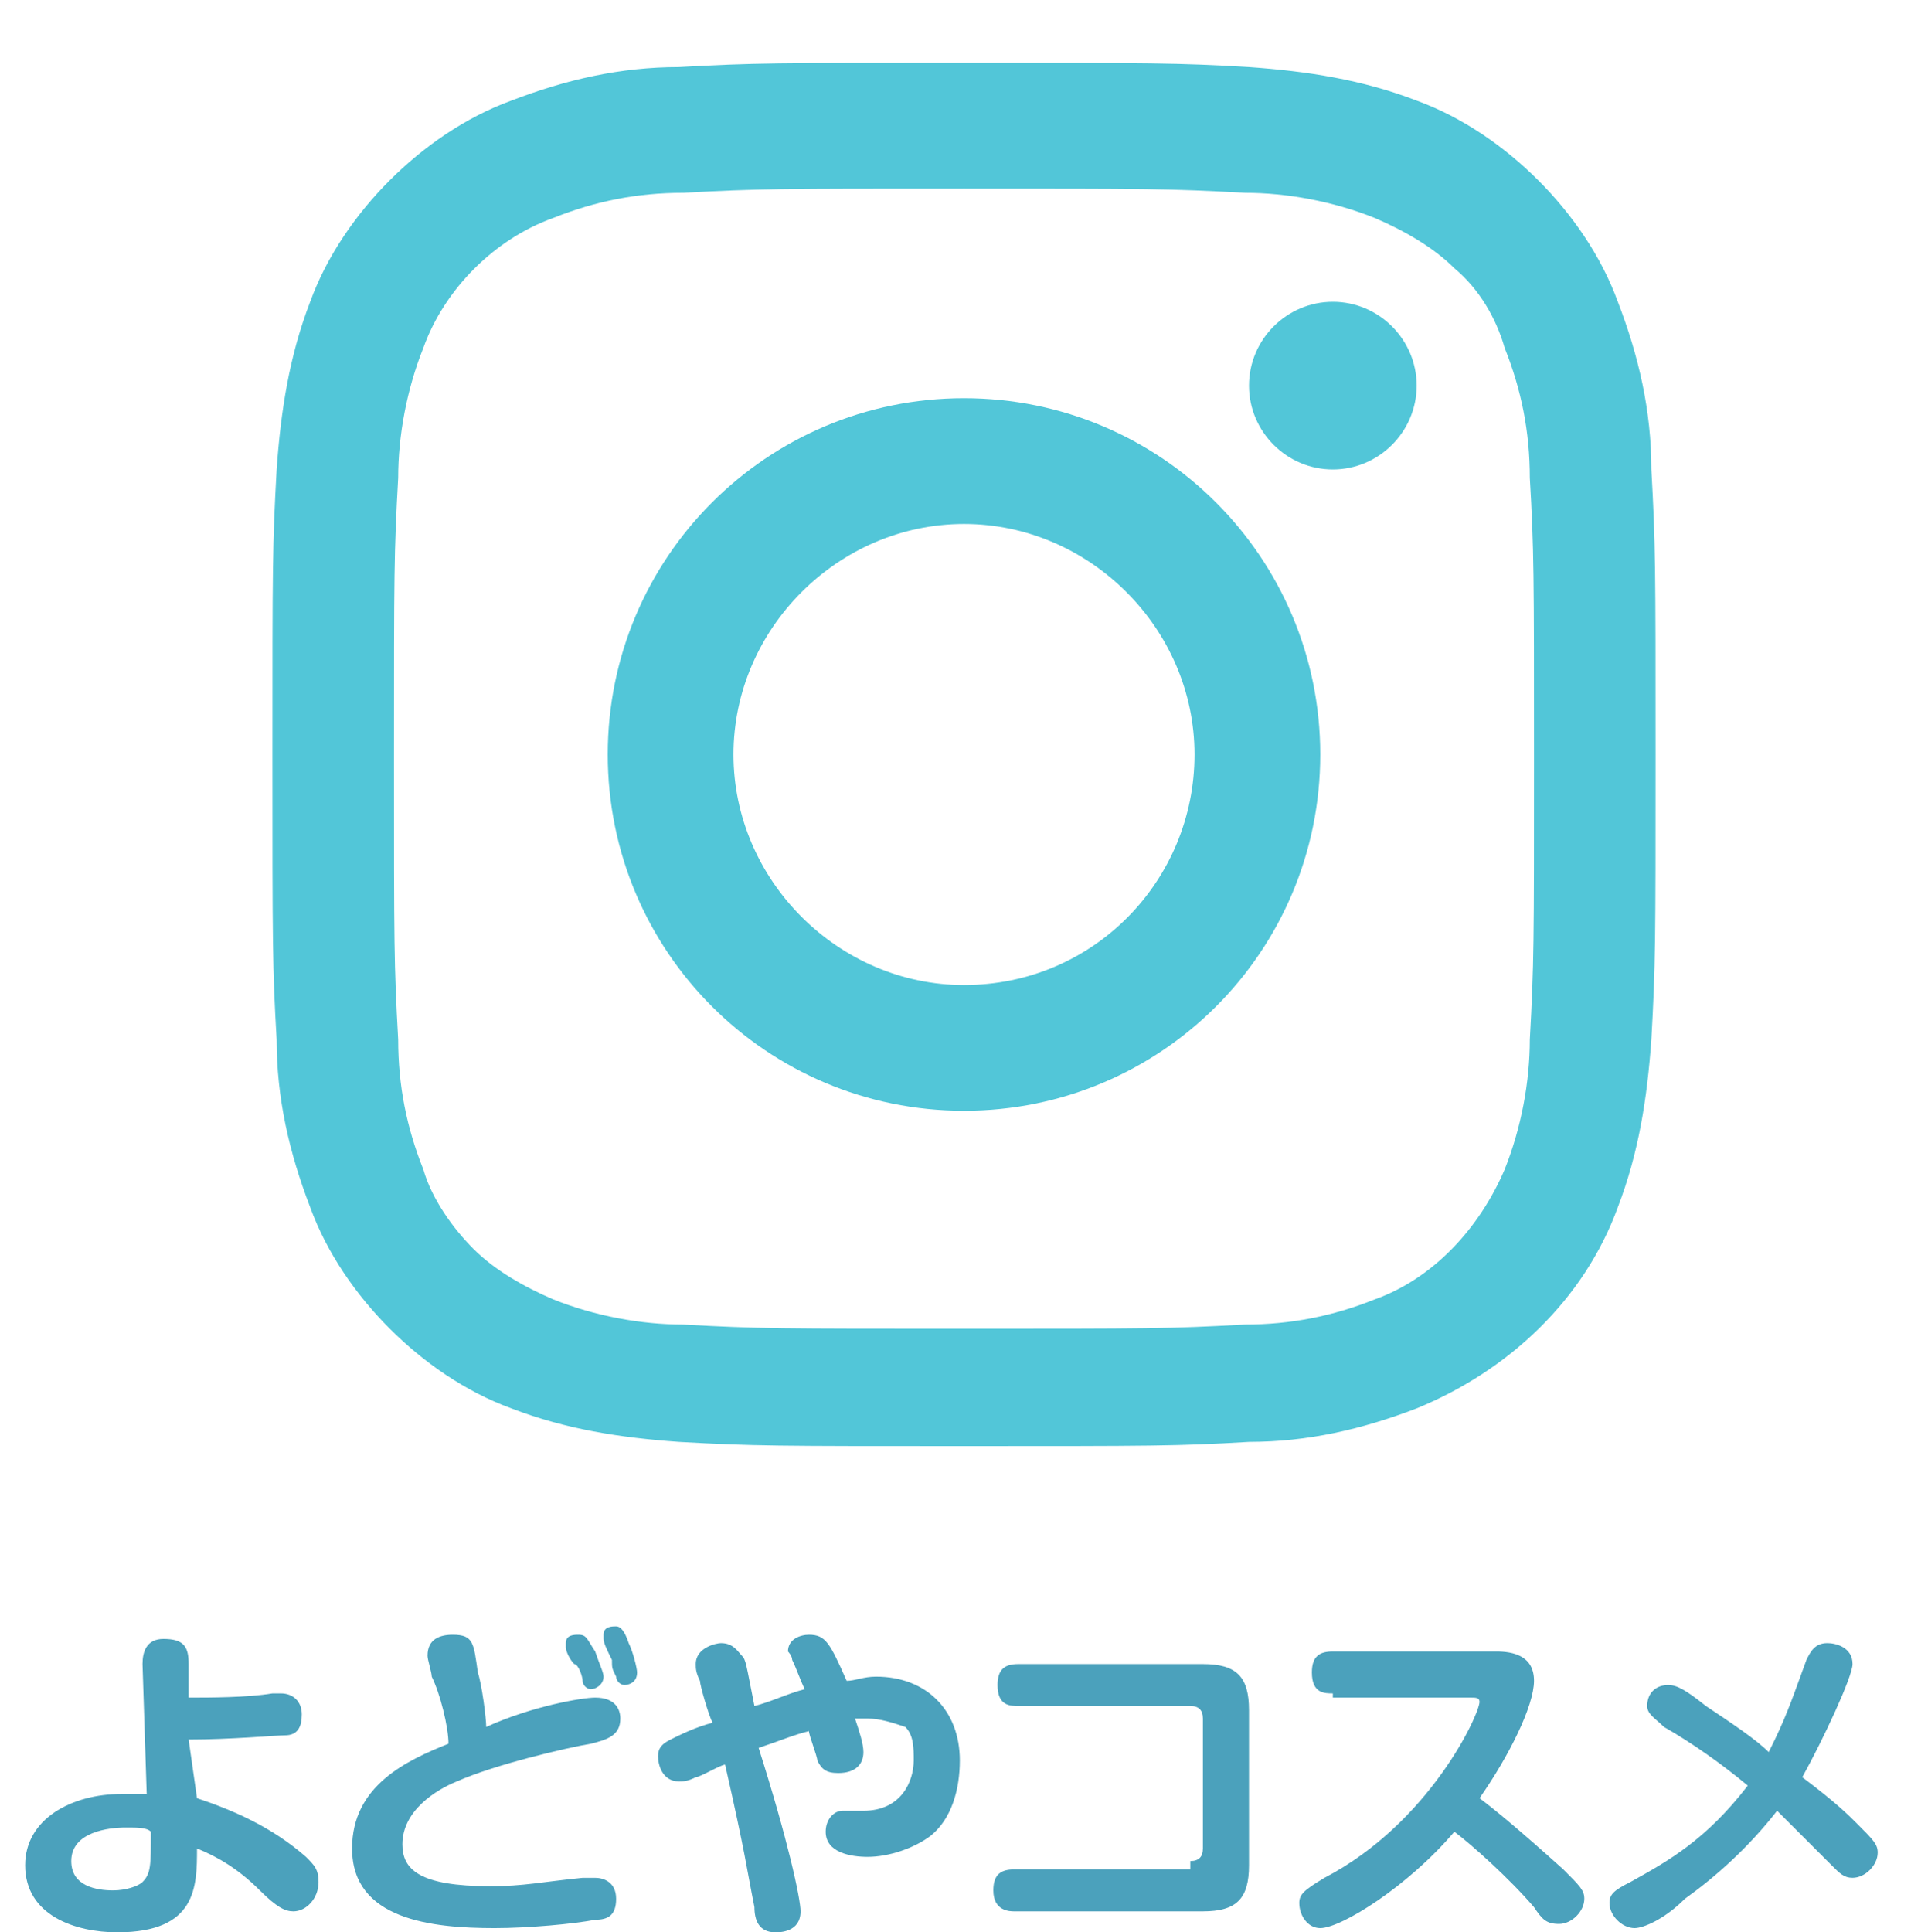 <?xml version="1.0" encoding="utf-8"?>
<!-- Generator: Adobe Illustrator 25.0.0, SVG Export Plug-In . SVG Version: 6.00 Build 0)  -->
<svg version="1.1" id="レイヤー_1" xmlns="http://www.w3.org/2000/svg" xmlns:xlink="http://www.w3.org/1999/xlink" x="0px"
	 y="0px" viewBox="0 0 46 46.1" style="enable-background:new 0 0 46 46.1;" xml:space="preserve">
<style type="text/css">
	.st0{fill:#52C6D8;}
	.st1{fill:none;}
	.st2{enable-background:new    ;}
	.st3{fill:#4BA1BC;}
</style>
<g id="Layer_2">
	<g id="ガイド">
		<path class="st0" d="M23,4.5c4.4,0,4.9,0,6.7,0.1c1,0,2.1,0.2,3.1,0.6c0.7,0.3,1.4,0.7,1.9,1.2c0.6,0.5,1,1.2,1.2,1.9
			c0.4,1,0.6,2,0.6,3.1c0.1,1.7,0.1,2.3,0.1,6.7s0,4.9-0.1,6.7c0,1-0.2,2.1-0.6,3.1c-0.6,1.4-1.7,2.6-3.1,3.1c-1,0.4-2,0.6-3.1,0.6
			c-1.8,0.1-2.3,0.1-6.7,0.1s-4.9,0-6.7-0.1c-1,0-2.1-0.2-3.1-0.6c-0.7-0.3-1.4-0.7-1.9-1.2s-1-1.2-1.2-1.9c-0.4-1-0.6-2-0.6-3.1
			c-0.1-1.8-0.1-2.2-0.1-6.7s0-4.9,0.1-6.7c0-1,0.2-2.1,0.6-3.1c0.5-1.4,1.7-2.6,3.1-3.1c1-0.4,2-0.6,3.1-0.6
			C18.1,4.5,18.6,4.5,23,4.5 M23,1.5c-4.5,0-5,0-6.8,0.1c-1.4,0-2.7,0.3-4,0.8c-1.1,0.4-2.1,1.1-2.9,1.9C8.5,5.1,7.8,6.1,7.4,7.2
			c-0.5,1.3-0.7,2.6-0.8,4C6.5,13,6.5,13.5,6.5,18s0,5.1,0.1,6.8c0,1.4,0.3,2.7,0.8,4c0.4,1.1,1.1,2.1,1.9,2.9
			c0.8,0.8,1.8,1.5,2.9,1.9c1.3,0.5,2.6,0.7,4,0.8c1.8,0.1,2.3,0.1,6.8,0.1s5.1,0,6.8-0.1c1.4,0,2.7-0.3,4-0.8
			c2.2-0.9,4-2.6,4.8-4.8c0.5-1.3,0.7-2.6,0.8-4c0.1-1.8,0.1-2.3,0.1-6.8s0-5-0.1-6.8c0-1.4-0.3-2.7-0.8-4c-0.4-1.1-1.1-2.1-1.9-2.9
			c-0.8-0.8-1.8-1.5-2.9-1.9c-1.3-0.5-2.6-0.7-4-0.8C28.1,1.5,27.5,1.5,23,1.5z"/>
		<path class="st0" d="M23,9.5c-4.7,0-8.5,3.8-8.5,8.5s3.8,8.5,8.5,8.5s8.5-3.8,8.5-8.5l0,0C31.5,13.3,27.7,9.5,23,9.5z M23,23.5
			c-3,0-5.5-2.5-5.5-5.5s2.5-5.5,5.5-5.5s5.5,2.5,5.5,5.5S26.1,23.5,23,23.5L23,23.5L23,23.5z"/>
		<path class="st0" d="M33.8,9.2c0,1.1-0.9,2-2,2c-1.1,0-2-0.9-2-2s0.9-2,2-2C32.9,7.2,33.8,8.1,33.8,9.2z"/>
	</g>
</g>
<rect class="st1" width="46" height="46.1"/>
<g>
	<g class="st2">
		<path class="st3" d="M4.7,42.9c0.9,0.3,1.8,0.7,2.6,1.4c0.2,0.2,0.3,0.3,0.3,0.6c0,0.4-0.3,0.7-0.6,0.7c-0.2,0-0.4-0.1-0.8-0.5
			c-0.5-0.5-1-0.8-1.5-1c0,0.9,0,2-1.9,2c-1,0-2.2-0.4-2.2-1.6c0-1.1,1.1-1.7,2.3-1.7c0.3,0,0.5,0,0.6,0l-0.1-3.1
			c0-0.3,0.1-0.6,0.5-0.6c0.5,0,0.6,0.2,0.6,0.6v0.8c0.5,0,1.4,0,2-0.1c0.1,0,0.2,0,0.2,0c0.3,0,0.5,0.2,0.5,0.5
			c0,0.3-0.1,0.5-0.4,0.5c-0.2,0-1.3,0.1-2.3,0.1L4.7,42.9z M3,43.6c-0.4,0-1.3,0.1-1.3,0.8c0,0.6,0.6,0.7,1,0.7
			c0.3,0,0.6-0.1,0.7-0.2c0.2-0.2,0.2-0.4,0.2-1.2C3.5,43.6,3.3,43.6,3,43.6z"/>
		<path class="st3" d="M14.2,40.5c0.5,0,0.6,0.3,0.6,0.5c0,0.4-0.3,0.5-0.7,0.6c-0.6,0.1-2.3,0.5-3.2,0.9c-0.5,0.2-1.3,0.7-1.3,1.5
			c0,0.6,0.4,1,2.1,1c0.8,0,1.2-0.1,2.2-0.2c0.2,0,0.3,0,0.3,0c0.2,0,0.5,0.1,0.5,0.5c0,0.4-0.2,0.5-0.5,0.5
			c-0.5,0.1-1.6,0.2-2.4,0.2c-1.5,0-3.4-0.2-3.4-1.9c0-1.5,1.3-2.1,2.3-2.5c0-0.4-0.2-1.2-0.4-1.6c0-0.1-0.1-0.4-0.1-0.5
			c0-0.4,0.3-0.5,0.6-0.5c0.5,0,0.5,0.2,0.6,0.9c0.1,0.3,0.2,1.1,0.2,1.3C12.7,40.7,13.9,40.5,14.2,40.5z M13.5,39.3
			c0,0,0-0.1,0-0.1c0-0.2,0.2-0.2,0.3-0.2c0.2,0,0.2,0.1,0.4,0.4c0.1,0.3,0.2,0.5,0.2,0.6c0,0.2-0.2,0.3-0.3,0.3
			c-0.1,0-0.2-0.1-0.2-0.2c0-0.1-0.1-0.4-0.2-0.4C13.6,39.6,13.5,39.4,13.5,39.3z M14.4,39.1c0,0,0-0.1,0-0.1c0-0.2,0.2-0.2,0.3-0.2
			c0.1,0,0.2,0.1,0.3,0.4c0.1,0.2,0.2,0.6,0.2,0.7c0,0.3-0.3,0.3-0.3,0.3c-0.1,0-0.2-0.1-0.2-0.2c-0.1-0.2-0.1-0.2-0.1-0.4
			C14.5,39.4,14.4,39.2,14.4,39.1z"/>
		<path class="st3" d="M19.1,45.6c0,0.5-0.5,0.5-0.6,0.5c-0.4,0-0.5-0.3-0.5-0.6c-0.2-1-0.2-1.2-0.7-3.4c-0.1,0-0.6,0.3-0.7,0.3
			c-0.2,0.1-0.3,0.1-0.4,0.1c-0.4,0-0.5-0.4-0.5-0.6c0-0.2,0.1-0.3,0.3-0.4c0.2-0.1,0.6-0.3,1-0.4c-0.1-0.2-0.3-0.9-0.3-1
			c-0.1-0.2-0.1-0.3-0.1-0.4c0-0.4,0.5-0.5,0.6-0.5c0.3,0,0.4,0.2,0.5,0.3c0.1,0.1,0.1,0.2,0.3,1.2c0.4-0.1,0.8-0.3,1.2-0.4
			c-0.1-0.2-0.2-0.5-0.3-0.7c0-0.1-0.1-0.2-0.1-0.2c0-0.3,0.3-0.4,0.5-0.4c0.4,0,0.5,0.2,0.9,1.1c0.2,0,0.4-0.1,0.7-0.1
			c1.2,0,2,0.8,2,2c0,0.7-0.2,1.4-0.7,1.8c-0.4,0.3-1,0.5-1.5,0.5c-0.4,0-1-0.1-1-0.6c0-0.3,0.2-0.5,0.4-0.5c0.1,0,0.5,0,0.5,0
			c0.9,0,1.2-0.7,1.2-1.2c0-0.3,0-0.6-0.2-0.8C21.3,41.1,21,41,20.7,41c-0.1,0-0.2,0-0.3,0c0.1,0.3,0.2,0.6,0.2,0.8
			c0,0.3-0.2,0.5-0.6,0.5c-0.3,0-0.4-0.1-0.5-0.3c0-0.1-0.2-0.6-0.2-0.7c-0.4,0.1-0.6,0.2-1.2,0.4C18.8,43.9,19.1,45.3,19.1,45.6z"
			/>
		<path class="st3" d="M28.4,44.4c0.2,0,0.3-0.1,0.3-0.3V41c0-0.2-0.1-0.3-0.3-0.3h-4.1c-0.2,0-0.5,0-0.5-0.5c0-0.4,0.2-0.5,0.5-0.5
			h4.4c0.8,0,1.1,0.3,1.1,1.1v3.7c0,0.8-0.3,1.1-1.1,1.1h-4.5c-0.1,0-0.5,0-0.5-0.5c0-0.4,0.2-0.5,0.5-0.5H28.4z"/>
		<path class="st3" d="M31.8,40.4c-0.2,0-0.5,0-0.5-0.5c0-0.4,0.2-0.5,0.5-0.5h3.9c0.4,0,0.9,0.1,0.9,0.7c0,0.6-0.6,1.8-1.3,2.8
			c0.4,0.3,1,0.8,2,1.7c0.4,0.4,0.5,0.5,0.5,0.7c0,0.3-0.3,0.6-0.6,0.6c-0.3,0-0.4-0.1-0.6-0.4c-0.6-0.7-1.5-1.5-1.9-1.8
			c-1.1,1.3-2.7,2.3-3.2,2.3c-0.3,0-0.5-0.3-0.5-0.6c0-0.2,0.1-0.3,0.6-0.6c2.5-1.3,3.7-3.9,3.7-4.2c0-0.1-0.1-0.1-0.2-0.1H31.8z"/>
		<path class="st3" d="M39.7,41.2c-0.2-0.2-0.4-0.3-0.4-0.5c0-0.3,0.2-0.5,0.5-0.5c0.2,0,0.4,0.1,0.9,0.5c0.6,0.4,1.2,0.8,1.5,1.1
			c0.4-0.8,0.5-1.1,0.9-2.2c0.1-0.2,0.2-0.4,0.5-0.4c0.2,0,0.6,0.1,0.6,0.5c0,0.3-0.7,1.8-1.2,2.7c0.8,0.6,1.1,0.9,1.3,1.1
			c0.4,0.4,0.5,0.5,0.5,0.7c0,0.3-0.3,0.6-0.6,0.6c-0.2,0-0.3-0.1-0.5-0.3c-0.8-0.8-0.9-0.9-1.3-1.3c-0.7,0.9-1.5,1.6-2.2,2.1
			C39.7,45.8,39.2,46,39,46c-0.3,0-0.6-0.3-0.6-0.6c0-0.2,0.1-0.3,0.5-0.5c0.9-0.5,1.8-1,2.8-2.3C41.1,42.1,40.4,41.6,39.7,41.2z"/>
	</g>
</g>
</svg>
